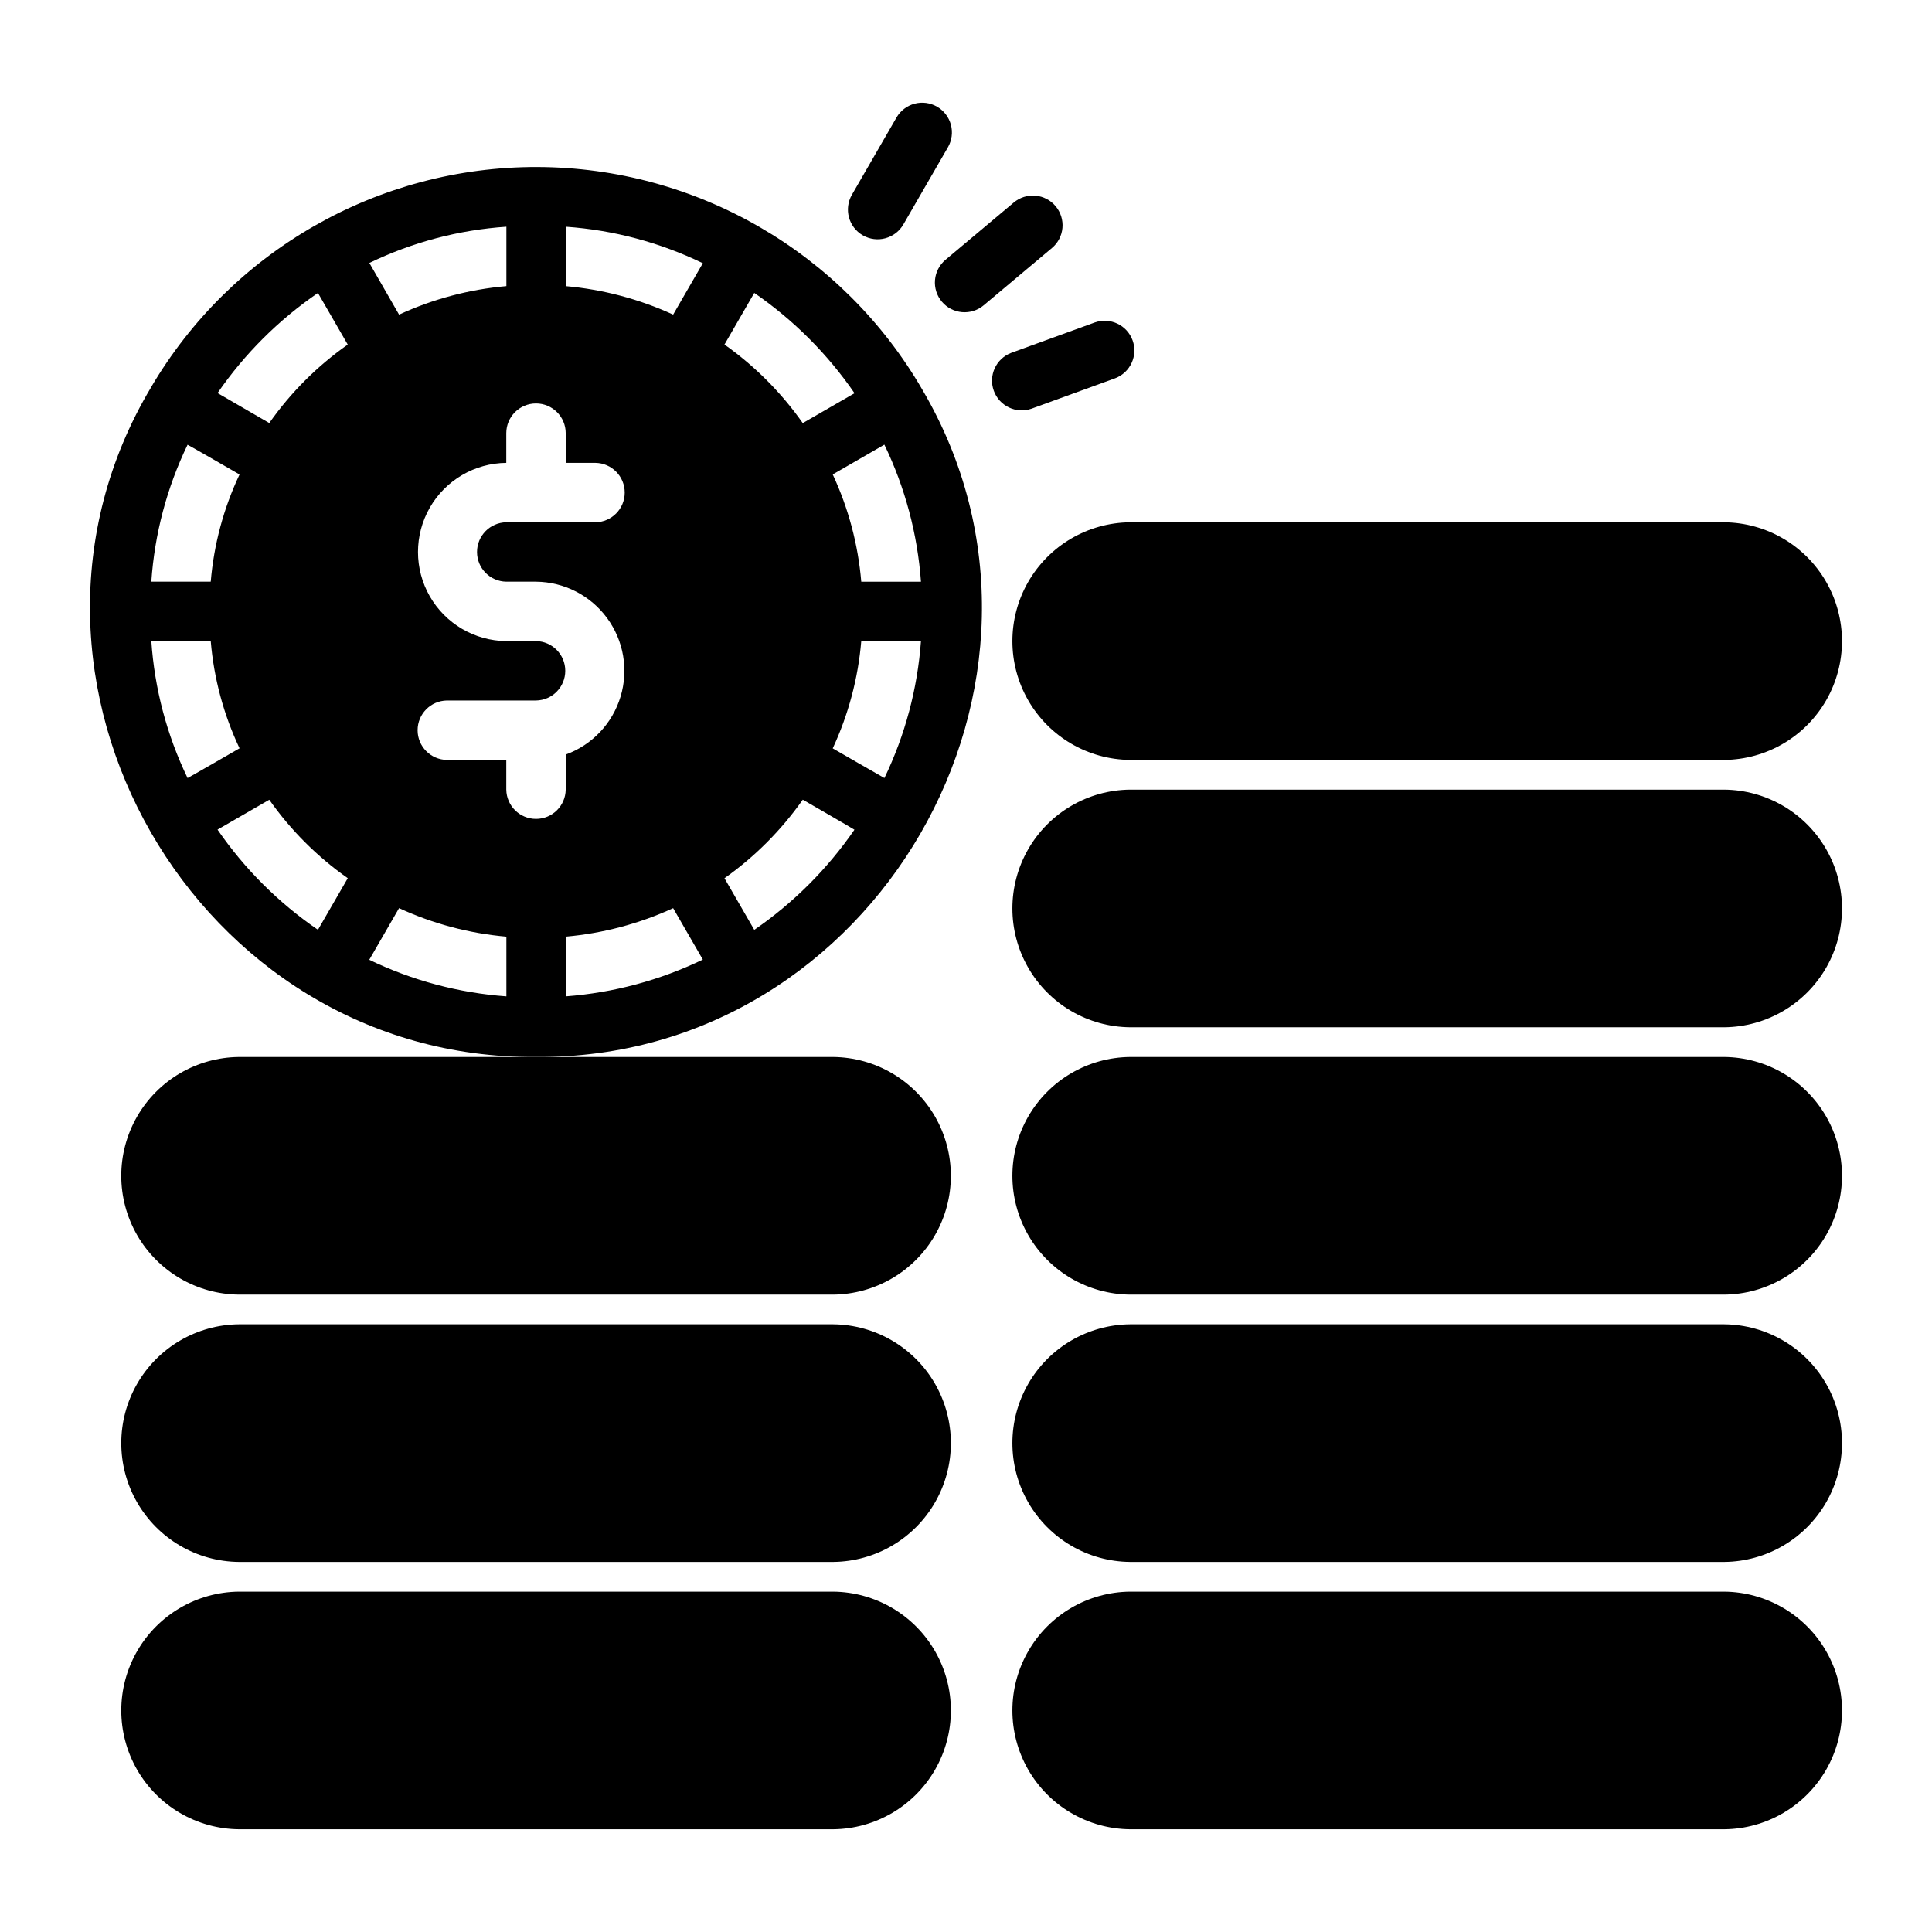 <?xml version="1.0" encoding="UTF-8"?>
<!-- Uploaded to: SVG Repo, www.svgrepo.com, Generator: SVG Repo Mixer Tools -->
<svg fill="#000000" width="800px" height="800px" version="1.1" viewBox="144 144 512 512" xmlns="http://www.w3.org/2000/svg">
 <g>
  <path d="m423.75 198.64c-1.344-1.602-3.266-2.602-5.348-2.785-2.078-0.18-4.144 0.473-5.746 1.816l-18.094 15.18c-1.598 1.344-2.598 3.266-2.777 5.348-0.18 2.078 0.473 4.144 1.812 5.742 2.797 3.328 7.762 3.762 11.09 0.965l18.094-15.184c1.598-1.34 2.598-3.262 2.781-5.34 0.18-2.078-0.473-4.144-1.812-5.742z"/>
  <path d="m372.65 206.36c3.766 2.168 8.578 0.879 10.754-2.883l11.809-20.449c1.043-1.805 1.328-3.957 0.789-5.973-0.543-2.019-1.863-3.738-3.672-4.785-1.809-1.043-3.957-1.324-5.977-0.785-2.016 0.543-3.734 1.863-4.777 3.672l-11.809 20.449c-2.176 3.766-0.883 8.582 2.883 10.754z"/>
  <path d="m417.35 252.31 22.195-8.07h-0.004c4.023-1.531 6.07-6.004 4.602-10.051-1.473-4.043-5.918-6.156-9.984-4.742l-22.195 8.07 0.004 0.004c-4.019 1.527-6.07 6.004-4.598 10.047 1.469 4.043 5.914 6.156 9.98 4.742z"/>
  <path d="m184.02 246.67c-46.043 77.062 11.883 178.17 102.05 177.43 89.836 0.727 147.68-99.703 102.38-176.8-21.09-36.43-59.945-58.91-102.04-59.039-42.09-0.129-81.082 22.113-102.4 58.41zm159.87-25.043c10.406 7.164 19.41 16.176 26.57 26.582l-13.719 7.918 0.004 0.004c-5.68-8.078-12.695-15.121-20.754-20.824zm-65.691-17.547v15.742c-9.844 0.859-19.469 3.418-28.441 7.559l-7.875-13.695c11.379-5.496 23.707-8.758 36.316-9.605zm-49.941 17.559 7.898 13.68c-8.082 5.676-15.117 12.711-20.797 20.789l-13.703-7.941v-0.004c7.164-10.398 16.18-19.391 26.602-26.523zm-34.551 40.223c0.031-0.059 13.773 7.879 13.773 7.879-4.223 8.938-6.809 18.562-7.633 28.41h-15.746c0.852-12.598 4.113-24.918 9.605-36.289zm-9.605 52.035h15.746c0.824 9.852 3.41 19.473 7.633 28.41 0 0-13.742 7.934-13.773 7.879-5.492-11.371-8.754-23.691-9.605-36.289zm44.156 76.512h0.004c-10.43-7.137-19.453-16.137-26.617-26.547l13.719-7.922h-0.004c5.68 8.082 12.719 15.113 20.801 20.789zm49.941 17.637c-12.617-0.91-24.945-4.199-36.34-9.695l7.898-13.684c8.973 4.141 18.598 6.699 28.441 7.559zm15.719-54.789c-0.062 4.305-3.566 7.762-7.871 7.762s-7.812-3.457-7.875-7.762v-7.871h-15.742c-4.301-0.066-7.758-3.57-7.758-7.871 0.004-4.305 3.457-7.809 7.758-7.875h23.617c4.301-0.062 7.754-3.566 7.754-7.871 0-4.301-3.453-7.809-7.754-7.871h-7.875c-8.383-0.078-16.098-4.598-20.27-11.871-4.168-7.273-4.168-16.215 0-23.492 4.172-7.273 11.887-11.793 20.27-11.871v-7.871c0-4.348 3.527-7.871 7.875-7.871s7.871 3.523 7.871 7.871v7.871h7.871c4.309 0.059 7.766 3.566 7.766 7.875 0 4.305-3.461 7.812-7.766 7.871h-23.617c-4.301 0.062-7.754 3.57-7.754 7.871 0 4.305 3.453 7.809 7.758 7.871h7.871c7.441 0.062 14.414 3.629 18.824 9.625 4.41 5.992 5.738 13.715 3.582 20.836-2.156 7.125-7.543 12.812-14.535 15.355zm0.027 54.785v-15.824 0.004c9.844-0.875 19.461-3.426 28.445-7.547l7.863 13.621c-11.383 5.496-23.703 8.801-36.309 9.746zm28.445-180.67c-8.98-4.117-18.602-6.672-28.445-7.543v-15.746c12.609 0.879 24.934 4.16 36.312 9.668zm21.5 163.05-7.898-13.68c8.059-5.703 15.074-12.746 20.754-20.82 0 0 13.719 7.918 13.688 7.965-7.156 10.387-16.152 19.379-26.543 26.535zm34.492-40.234c-0.02 0.031-13.699-7.867-13.699-7.867 4.164-8.957 6.727-18.578 7.562-28.422h15.824-0.004c-0.914 12.598-4.199 24.91-9.684 36.289zm-6.141-52.035h0.004c-0.836-9.844-3.394-19.465-7.562-28.422l13.684-7.898c5.496 11.387 8.785 23.711 9.699 36.32z"/>
  <path d="m364.78 424.11h-157.44c-11.184 0.102-21.473 6.125-27.035 15.824-5.562 9.703-5.562 21.625 0 31.328 5.562 9.703 15.852 15.727 27.035 15.824h157.44c11.184-0.102 21.477-6.125 27.039-15.824 5.562-9.703 5.559-21.625-0.004-31.328-5.562-9.699-15.852-15.723-27.035-15.824z"/>
  <path d="m364.78 494.95h-157.44 0.004c-11.184 0.102-21.473 6.125-27.035 15.828-5.562 9.699-5.562 21.625 0 31.324 5.562 9.703 15.852 15.727 27.035 15.824h157.44c11.184-0.098 21.477-6.121 27.039-15.824 5.562-9.699 5.562-21.625 0-31.328-5.562-9.699-15.855-15.723-27.039-15.824z"/>
  <path d="m364.78 565.8h-157.44 0.004c-11.184 0.102-21.473 6.125-27.035 15.828-5.562 9.699-5.562 21.625 0 31.324 5.562 9.703 15.852 15.727 27.035 15.824h157.44c11.184-0.098 21.477-6.121 27.039-15.824 5.562-9.699 5.562-21.625 0-31.324-5.562-9.703-15.855-15.727-27.039-15.828z"/>
  <path d="m600.94 424.11h-157.44c-11.184 0.102-21.473 6.125-27.035 15.824-5.562 9.703-5.562 21.625 0 31.328 5.562 9.703 15.852 15.727 27.035 15.824h157.44c11.18-0.098 21.473-6.121 27.035-15.824 5.562-9.703 5.562-21.625 0-31.328-5.562-9.699-15.855-15.723-27.035-15.824z"/>
  <path d="m600.94 494.95h-157.44c-11.184 0.102-21.473 6.125-27.035 15.828-5.562 9.699-5.562 21.625 0 31.324 5.562 9.703 15.852 15.727 27.035 15.824h157.44c11.18-0.098 21.473-6.121 27.035-15.824 5.562-9.699 5.562-21.625 0-31.328-5.562-9.699-15.855-15.723-27.035-15.824z"/>
  <path d="m600.94 282.41h-157.44c-11.184 0.102-21.473 6.125-27.035 15.824-5.562 9.703-5.562 21.625 0 31.328 5.562 9.699 15.852 15.723 27.035 15.824h157.44c11.18-0.102 21.473-6.125 27.035-15.824 5.562-9.703 5.562-21.625 0-31.328-5.562-9.699-15.855-15.723-27.035-15.824z"/>
  <path d="m600.94 353.26h-157.44c-11.184 0.102-21.473 6.125-27.035 15.824-5.562 9.703-5.562 21.625 0 31.328 5.562 9.699 15.852 15.723 27.035 15.824h157.44c11.18-0.102 21.473-6.125 27.035-15.824 5.562-9.703 5.562-21.625 0-31.328-5.562-9.699-15.855-15.723-27.035-15.824z"/>
  <path d="m600.94 565.8h-157.44c-11.184 0.102-21.473 6.125-27.035 15.828-5.562 9.699-5.562 21.625 0 31.324 5.562 9.703 15.852 15.727 27.035 15.824h157.44c11.18-0.098 21.473-6.121 27.035-15.824 5.562-9.699 5.562-21.625 0-31.324-5.562-9.703-15.855-15.727-27.035-15.828z"/>
 </g>
</svg>